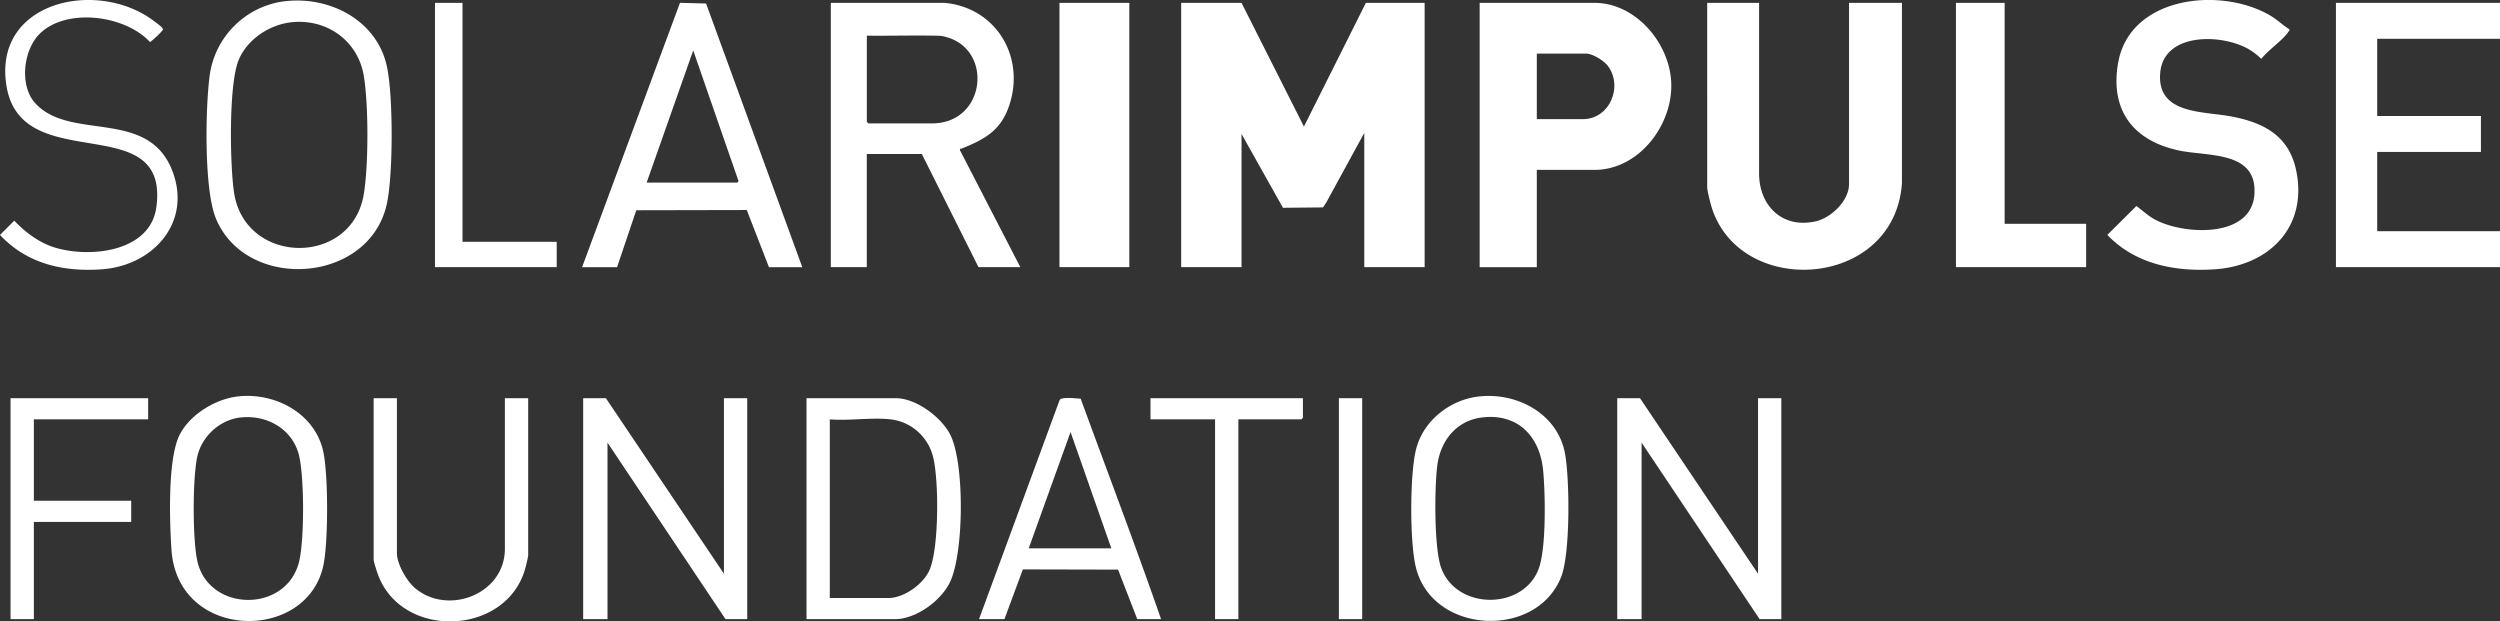 <svg xmlns="http://www.w3.org/2000/svg" data-name="Calque 2" viewBox="0 0 774.69 192.56"><rect x="0" y="0" width="774.69" height="192.56" fill="#333333" stroke="none"/><path d="M544.77 177.78V123.4h7.22v68.46h-6.73l-36.57-54.7v54.7h-7.54V123.4h7.05l36.57 54.38zm-320.44 0V123.4h7.22v68.46h-6.73l-36.57-54.7v54.7h-7.54V123.4h7.05l36.57 54.38zm25.59 14.08V123.4h27.71c6.24 0 14.11 5.88 16.85 11.34 4.49 8.97 4.19 36.34 0 45.44-2.71 5.88-10.56 11.68-17.17 11.68h-27.39Zm26.07-61.91c-5.86-.66-12.87.49-18.86 0v55.36h18.2c4.83 0 10.95-4.41 12.78-8.85 2.86-6.92 2.85-27.42 1.06-34.78-1.51-6.2-6.71-11-13.19-11.73Zm-202.27-7.11c11.61-1.31 24.01 5.34 26.49 17.26 1.52 7.33 1.54 27.76 0 35.07-5.07 24.03-45.14 23.46-47.07-4.76-.59-8.68-1.23-28.06 2.46-35.53 3.15-6.39 11.13-11.25 18.12-12.03Zm.65 6.55c-6.43.77-11.98 6.02-13.28 12.29-1.42 6.85-1.42 25.06 0 31.91 3.34 16.17 27.78 16.54 31.62.33 1.62-6.83 1.61-26.04-.06-32.83-2.02-8.22-10.05-12.69-18.28-11.7Zm384.07-6.55c11.91-1.26 24.35 5.51 26.55 17.85 1.42 7.98 1.66 30.91-1.27 38.19-7.79 19.39-40.22 17.64-45.05-3.39-1.83-7.95-1.8-28.04.06-35.98 2.13-9.04 10.53-15.7 19.71-16.68Zm.65 6.54c-7.76.99-12.61 7.13-13.66 14.53-.95 6.75-1.09 26.05 1.19 32.15 4.87 13.08 25.44 13.01 30.19.17 2.38-6.44 2.05-23.22 1.38-30.39-.99-10.62-7.87-17.9-19.1-16.46Zm-99.3 62.48h-7.38l-5.95-15.35-29.49-.07-5.72 15.42h-7.87l24.98-67.92c.62-1.04 5.2-.47 6.52-.39 8.31 22.74 16.96 45.42 24.91 68.31Zm-15.42-21.95-12.63-36.04-12.96 36.04h25.58ZM122.99 123.4v47.99c0 3.42 3.11 8.81 5.75 10.97 10.34 8.45 27.71 1.64 27.71-12.28V123.4h7.22v48.64c0 .49-.63 3.07-.82 3.77-5.5 21.15-38.05 22.63-45.68 2.38-.33-.89-1.39-4.12-1.39-4.84V123.4H123ZM545.1.89v52.26c-.26 10.25 6.9 17.78 17.46 15.46 4.85-1.07 10.41-6.39 10.41-11.55V.89h16.4v55.85c-2.29 33.21-51.27 35.89-59.27 6.46-.3-1.12-1.08-4.18-1.08-5.15V.89h16.07Zm-252.38 0c15.58 1.44 24.66 16.04 20.33 30.79-2.5 8.5-7.48 11.32-15.11 14.38-.35.14-.55-.21-.46.51l18.69 36.21h-12.96l-17.55-35.05H268.6v35.05h-11.15V.89h35.26Zm-24.11 10.16v26.7s.46.49.49.49h19.68c17.39 0 19.25-24.64 2.58-27.15-7.55-.19-15.18.05-22.75-.04Zm440.8-1.96c.13.48-.13.54-.32.82-1.88 2.72-6.24 5.58-8.37 8.34a19.822 19.822 0 0 0-3.88-3c-8.29-4.82-26.43-5.31-27.45 7.41s13.09 11.79 21.73 13.37c10.23 1.88 18.2 5.92 20.44 16.93 3.55 17.42-8.43 29.36-25.25 30.49-12.21.82-24.62-1.55-33.3-10.66l9.01-8.95c1.87 1.38 3.59 3 5.64 4.13 8.76 4.83 29.89 6.01 30.92-7.64s-14.4-11.79-23.35-13.69c-14.15-2.99-21.46-12.45-18.87-27.17C660-1.19 688.03-4.19 703.39 4.75c2.17 1.26 3.91 2.99 6.01 4.32Zm65.28-8.2v11.14h-38.05v23.91h32.14v11.14h-32.14v24.56h38.05v11.14h-50.84V.89h50.84zM180.38 82.78 210.71.87l8.09.22 29.81 81.7h-10.33l-6.87-17.71-34.24.07-5.95 17.64H180.4Zm20.01-26.2h28.04s.64-.47.35-.67l-13.97-40.28-14.43 40.95ZM384.72.89l19.34 38.33L423.25.89h18.21v81.89h-18.7v-41.6l-11.75 21.51-1.04 1.58-12.41.12-12.84-22.88v41.27h-18.7V.89h18.7zm91.5 51.76v30.14h-17.71V.89h35.59c12.89 0 23.46 12.69 23.79 25.04.35 13.01-10.14 26.71-23.79 26.71h-17.87Zm0-15.73h14.27c8.22 0 12.48-9.92 7.85-16.36-1.22-1.7-4.79-3.95-6.87-3.95h-15.25v20.31ZM328.3.89h21.65v81.89H328.3zm292.89 0v68.46h25.25v13.43H606.1V.89h15.09zm-477.87 0v74.03h29.19v7.86h-37.72V.89h8.53zM88.81.33c13.75-1.4 28.01 6.14 31.07 20.2 1.99 9.15 1.95 33.15.06 42.33-5.17 25.09-43.41 27.7-52.99 4.96-3.78-8.97-3.32-34.43-1.97-44.46C66.63 11.16 76.49 1.57 88.81.32Zm1.64 6.55c-6.89.7-13.82 5.26-16.49 11.7-3.15 7.6-2.71 32.52-1.44 41.06 3.37 22.59 36.44 23.05 40.2.6 1.5-8.93 1.51-27.9 0-36.82-1.82-10.77-11.4-17.64-22.27-16.54Zm-78.2 3.63c-5.01 5-6.27 15.92-1.43 21.35 10.69 12.01 34.81 1.57 42.47 20.8 6.39 16.03-5.65 29.6-21.65 30.78C19.66 84.32 8.36 81.77 0 72.8l4.42-4.42c3.46 3.62 7.75 6.88 12.63 8.35 10.8 3.26 29.51 1.41 31.4-12.53C52.65 33.16 6.59 55.26 2 26.57-2.11.9 28.69-6.3 46.34 5.54c.74.5 3.73 2.65 4.02 3.22.24.48.08.48-.16.83-.32.46-3.42 3.46-3.75 3.41-7.67-8.32-25.94-10.73-34.2-2.48ZM45.91 123.4v6.55H10.49v25.22h30.17v6.56H10.49v30.13H3.27V123.4h42.64zm357.83 0v6.06s-.46.49-.49.49h-19.51v61.91h-7.22v-61.91h-20.01v-6.55h47.23Zm11.15 0h7.22v68.46h-7.22z" data-name="Calque 1" style="fill:#fff"/></svg>